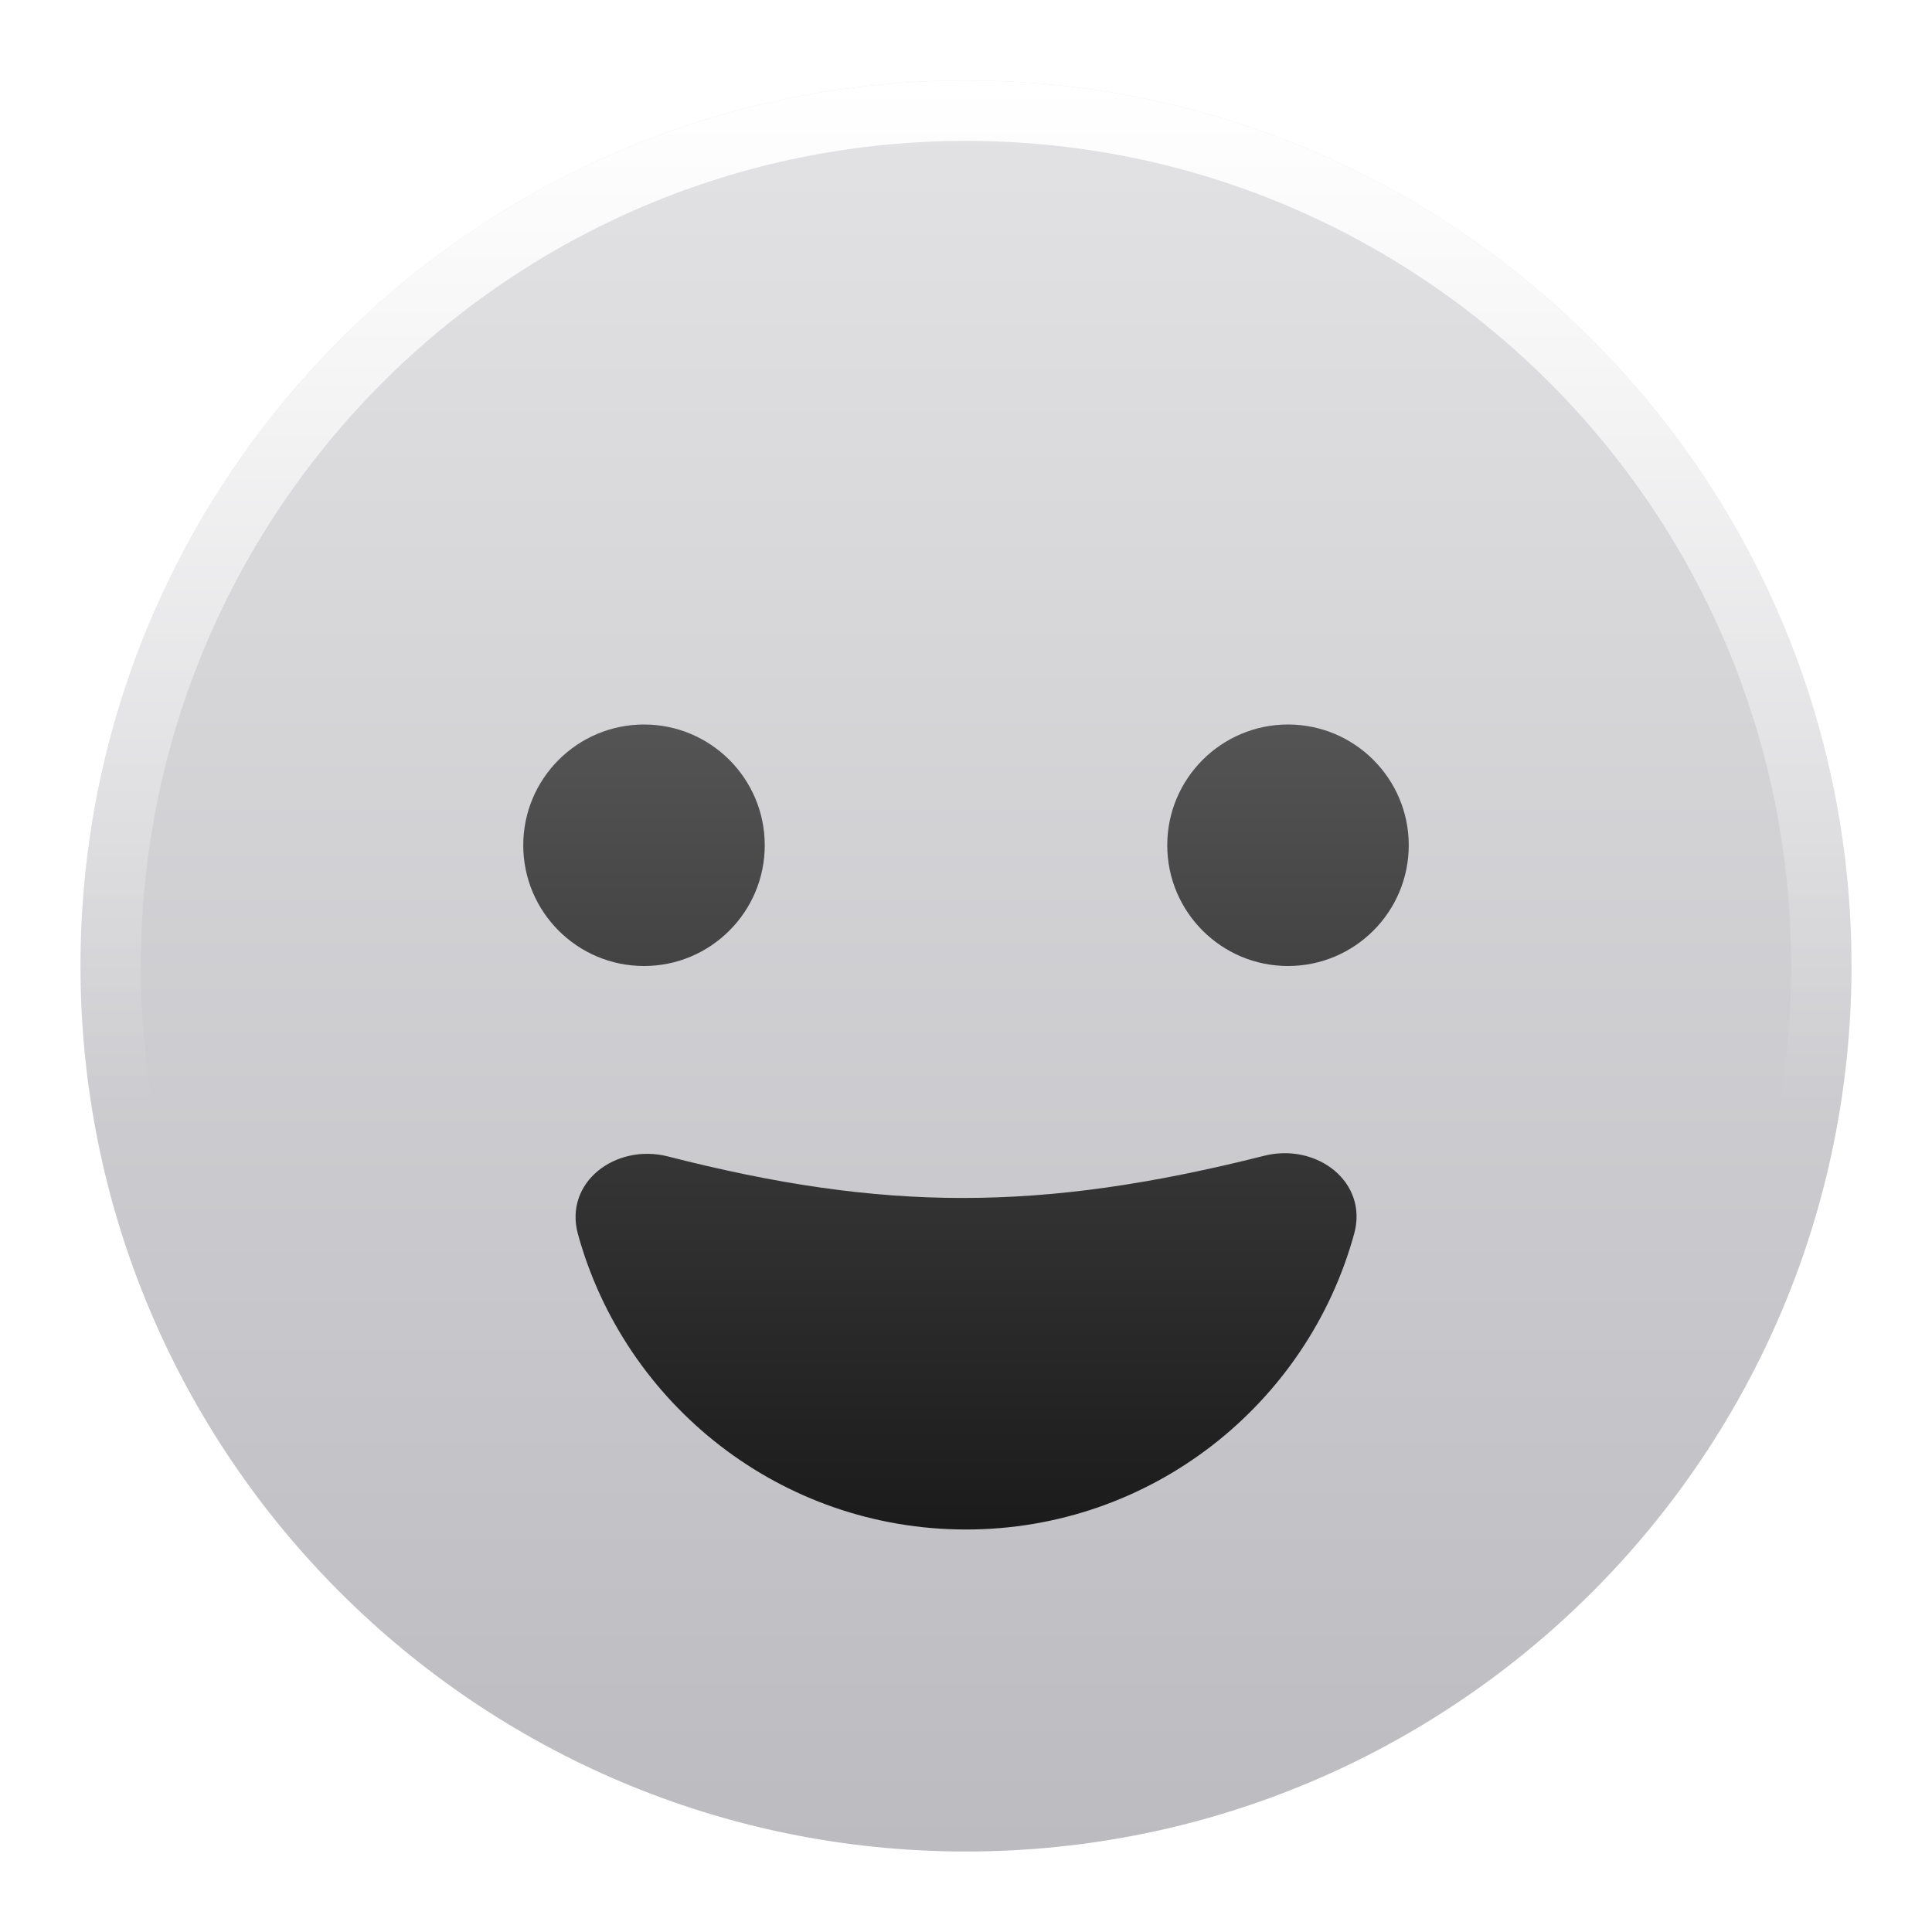 <svg viewBox="0 0 24 24" style="" xmlns="http://www.w3.org/2000/svg" height="32" width="32"><title>24 face grin</title><g class="nc-icon-wrapper" fill="none"><path mask="url(#1752500502784-135493_face-grin_mask_0vbas1n9t)" data-glass="origin" fill="url(#1752500502784-135493_face-grin_existing_0_kumi2hr4m)" d="M17 13.5C17.552 13.5 18.007 13.951 17.912 14.495C17.424 17.297 14.963 20 12 20C9.037 20 6.576 17.297 6.088 14.495C5.993 13.951 6.448 13.5 7 13.5H17ZM8 8.5C9.105 8.5 10 9.395 10 10.5C10 11.605 9.105 12.5 8 12.5C6.895 12.5 6 11.605 6 10.5C6 9.395 6.895 8.5 8 8.5ZM16 8.5C17.105 8.5 18 9.395 18 10.5C18 11.605 17.105 12.5 16 12.5C14.895 12.5 14 11.605 14 10.5C14 9.395 14.895 8.5 16 8.5Z"></path><path clip-path="url(#1752500502784-135493_face-grin_clipPath_c9u976jzi)" filter="url(#1752500502784-135493_face-grin_filter_cn28b2449)" data-glass="clone" fill="url(#1752500502784-135493_face-grin_existing_0_kumi2hr4m)" d="M17 13.5C17.552 13.5 18.007 13.951 17.912 14.495C17.424 17.297 14.963 20 12 20C9.037 20 6.576 17.297 6.088 14.495C5.993 13.951 6.448 13.5 7 13.5H17ZM8 8.5C9.105 8.5 10 9.395 10 10.5C10 11.605 9.105 12.5 8 12.5C6.895 12.5 6 11.605 6 10.5C6 9.395 6.895 8.5 8 8.5ZM16 8.5C17.105 8.5 18 9.395 18 10.5C18 11.605 17.105 12.5 16 12.5C14.895 12.5 14 11.605 14 10.5C14 9.395 14.895 8.5 16 8.5Z"></path><path data-glass="blur" fill="url(#1752500502784-135493_face-grin_existing_1_b6xx8t111)" d="M12 1C18.075 1 23 5.925 23 12C23 18.075 18.075 23 12 23C5.925 23 1 18.075 1 12C1 5.925 5.925 1 12 1ZM16.822 15.326C16.999 14.681 16.355 14.194 15.706 14.357C12.92 15.06 10.97 15.05 8.299 14.366C7.649 14.2 7.001 14.686 7.18 15.333C7.763 17.447 9.7 19 12 19C14.302 19 16.241 17.444 16.822 15.326ZM8 9C7.172 9 6.5 9.672 6.5 10.5C6.5 11.328 7.172 12 8 12C8.828 12 9.5 11.328 9.5 10.5C9.5 9.672 8.828 9 8 9ZM16 9C15.172 9 14.5 9.672 14.5 10.5C14.5 11.328 15.172 12 16 12C16.828 12 17.5 11.328 17.5 10.5C17.5 9.672 16.828 9 16 9Z"></path><path fill="url(#1752500502784-135493_face-grin_existing_2_ov4qbm44o)" d="M22.25 12C22.25 6.339 17.661 1.75 12 1.75C6.339 1.75 1.75 6.339 1.75 12C1.75 17.661 6.339 22.25 12 22.25V23C5.925 23 1 18.075 1 12C1 5.925 5.925 1 12 1C18.075 1 23 5.925 23 12C23 18.075 18.075 23 12 23V22.25C17.661 22.25 22.25 17.661 22.25 12Z"></path><defs><linearGradient gradientUnits="userSpaceOnUse" y2="20" x2="12" y1="8.5" x1="12" id="1752500502784-135493_face-grin_existing_0_kumi2hr4m"><stop stop-color="#575757"></stop><stop stop-color="#151515" offset="1"></stop></linearGradient><linearGradient gradientUnits="userSpaceOnUse" y2="23" x2="12" y1="1" x1="12" id="1752500502784-135493_face-grin_existing_1_b6xx8t111"><stop stop-color="#E3E3E599"></stop><stop stop-color="#BBBBC099" offset="1"></stop></linearGradient><linearGradient gradientUnits="userSpaceOnUse" y2="13.74" x2="12" y1="1" x1="12" id="1752500502784-135493_face-grin_existing_2_ov4qbm44o"><stop stop-color="#fff"></stop><stop stop-opacity="0" stop-color="#fff" offset="1"></stop></linearGradient><filter primitiveUnits="userSpaceOnUse" filterUnits="objectBoundingBox" height="400%" width="400%" y="-100%" x="-100%" id="1752500502784-135493_face-grin_filter_cn28b2449"><feGaussianBlur result="blur" edgeMode="none" in="SourceGraphic" height="100%" width="100%" y="0%" x="0%" stdDeviation="2"></feGaussianBlur></filter><clipPath id="1752500502784-135493_face-grin_clipPath_c9u976jzi"><path fill="url(#1752500502784-135493_face-grin_existing_1_b6xx8t111)" d="M12 1C18.075 1 23 5.925 23 12C23 18.075 18.075 23 12 23C5.925 23 1 18.075 1 12C1 5.925 5.925 1 12 1ZM16.822 15.326C16.999 14.681 16.355 14.194 15.706 14.357C12.92 15.06 10.97 15.05 8.299 14.366C7.649 14.2 7.001 14.686 7.18 15.333C7.763 17.447 9.7 19 12 19C14.302 19 16.241 17.444 16.822 15.326ZM8 9C7.172 9 6.5 9.672 6.5 10.5C6.5 11.328 7.172 12 8 12C8.828 12 9.5 11.328 9.5 10.5C9.5 9.672 8.828 9 8 9ZM16 9C15.172 9 14.5 9.672 14.5 10.5C14.5 11.328 15.172 12 16 12C16.828 12 17.5 11.328 17.5 10.5C17.5 9.672 16.828 9 16 9Z"></path></clipPath><mask id="1752500502784-135493_face-grin_mask_0vbas1n9t"><rect fill="#FFF" height="100%" width="100%"></rect><path fill="#000" d="M12 1C18.075 1 23 5.925 23 12C23 18.075 18.075 23 12 23C5.925 23 1 18.075 1 12C1 5.925 5.925 1 12 1ZM16.822 15.326C16.999 14.681 16.355 14.194 15.706 14.357C12.92 15.06 10.97 15.05 8.299 14.366C7.649 14.2 7.001 14.686 7.18 15.333C7.763 17.447 9.7 19 12 19C14.302 19 16.241 17.444 16.822 15.326ZM8 9C7.172 9 6.5 9.672 6.5 10.5C6.5 11.328 7.172 12 8 12C8.828 12 9.5 11.328 9.5 10.5C9.5 9.672 8.828 9 8 9ZM16 9C15.172 9 14.5 9.672 14.5 10.5C14.5 11.328 15.172 12 16 12C16.828 12 17.5 11.328 17.5 10.5C17.5 9.672 16.828 9 16 9Z"></path></mask></defs></g></svg>
